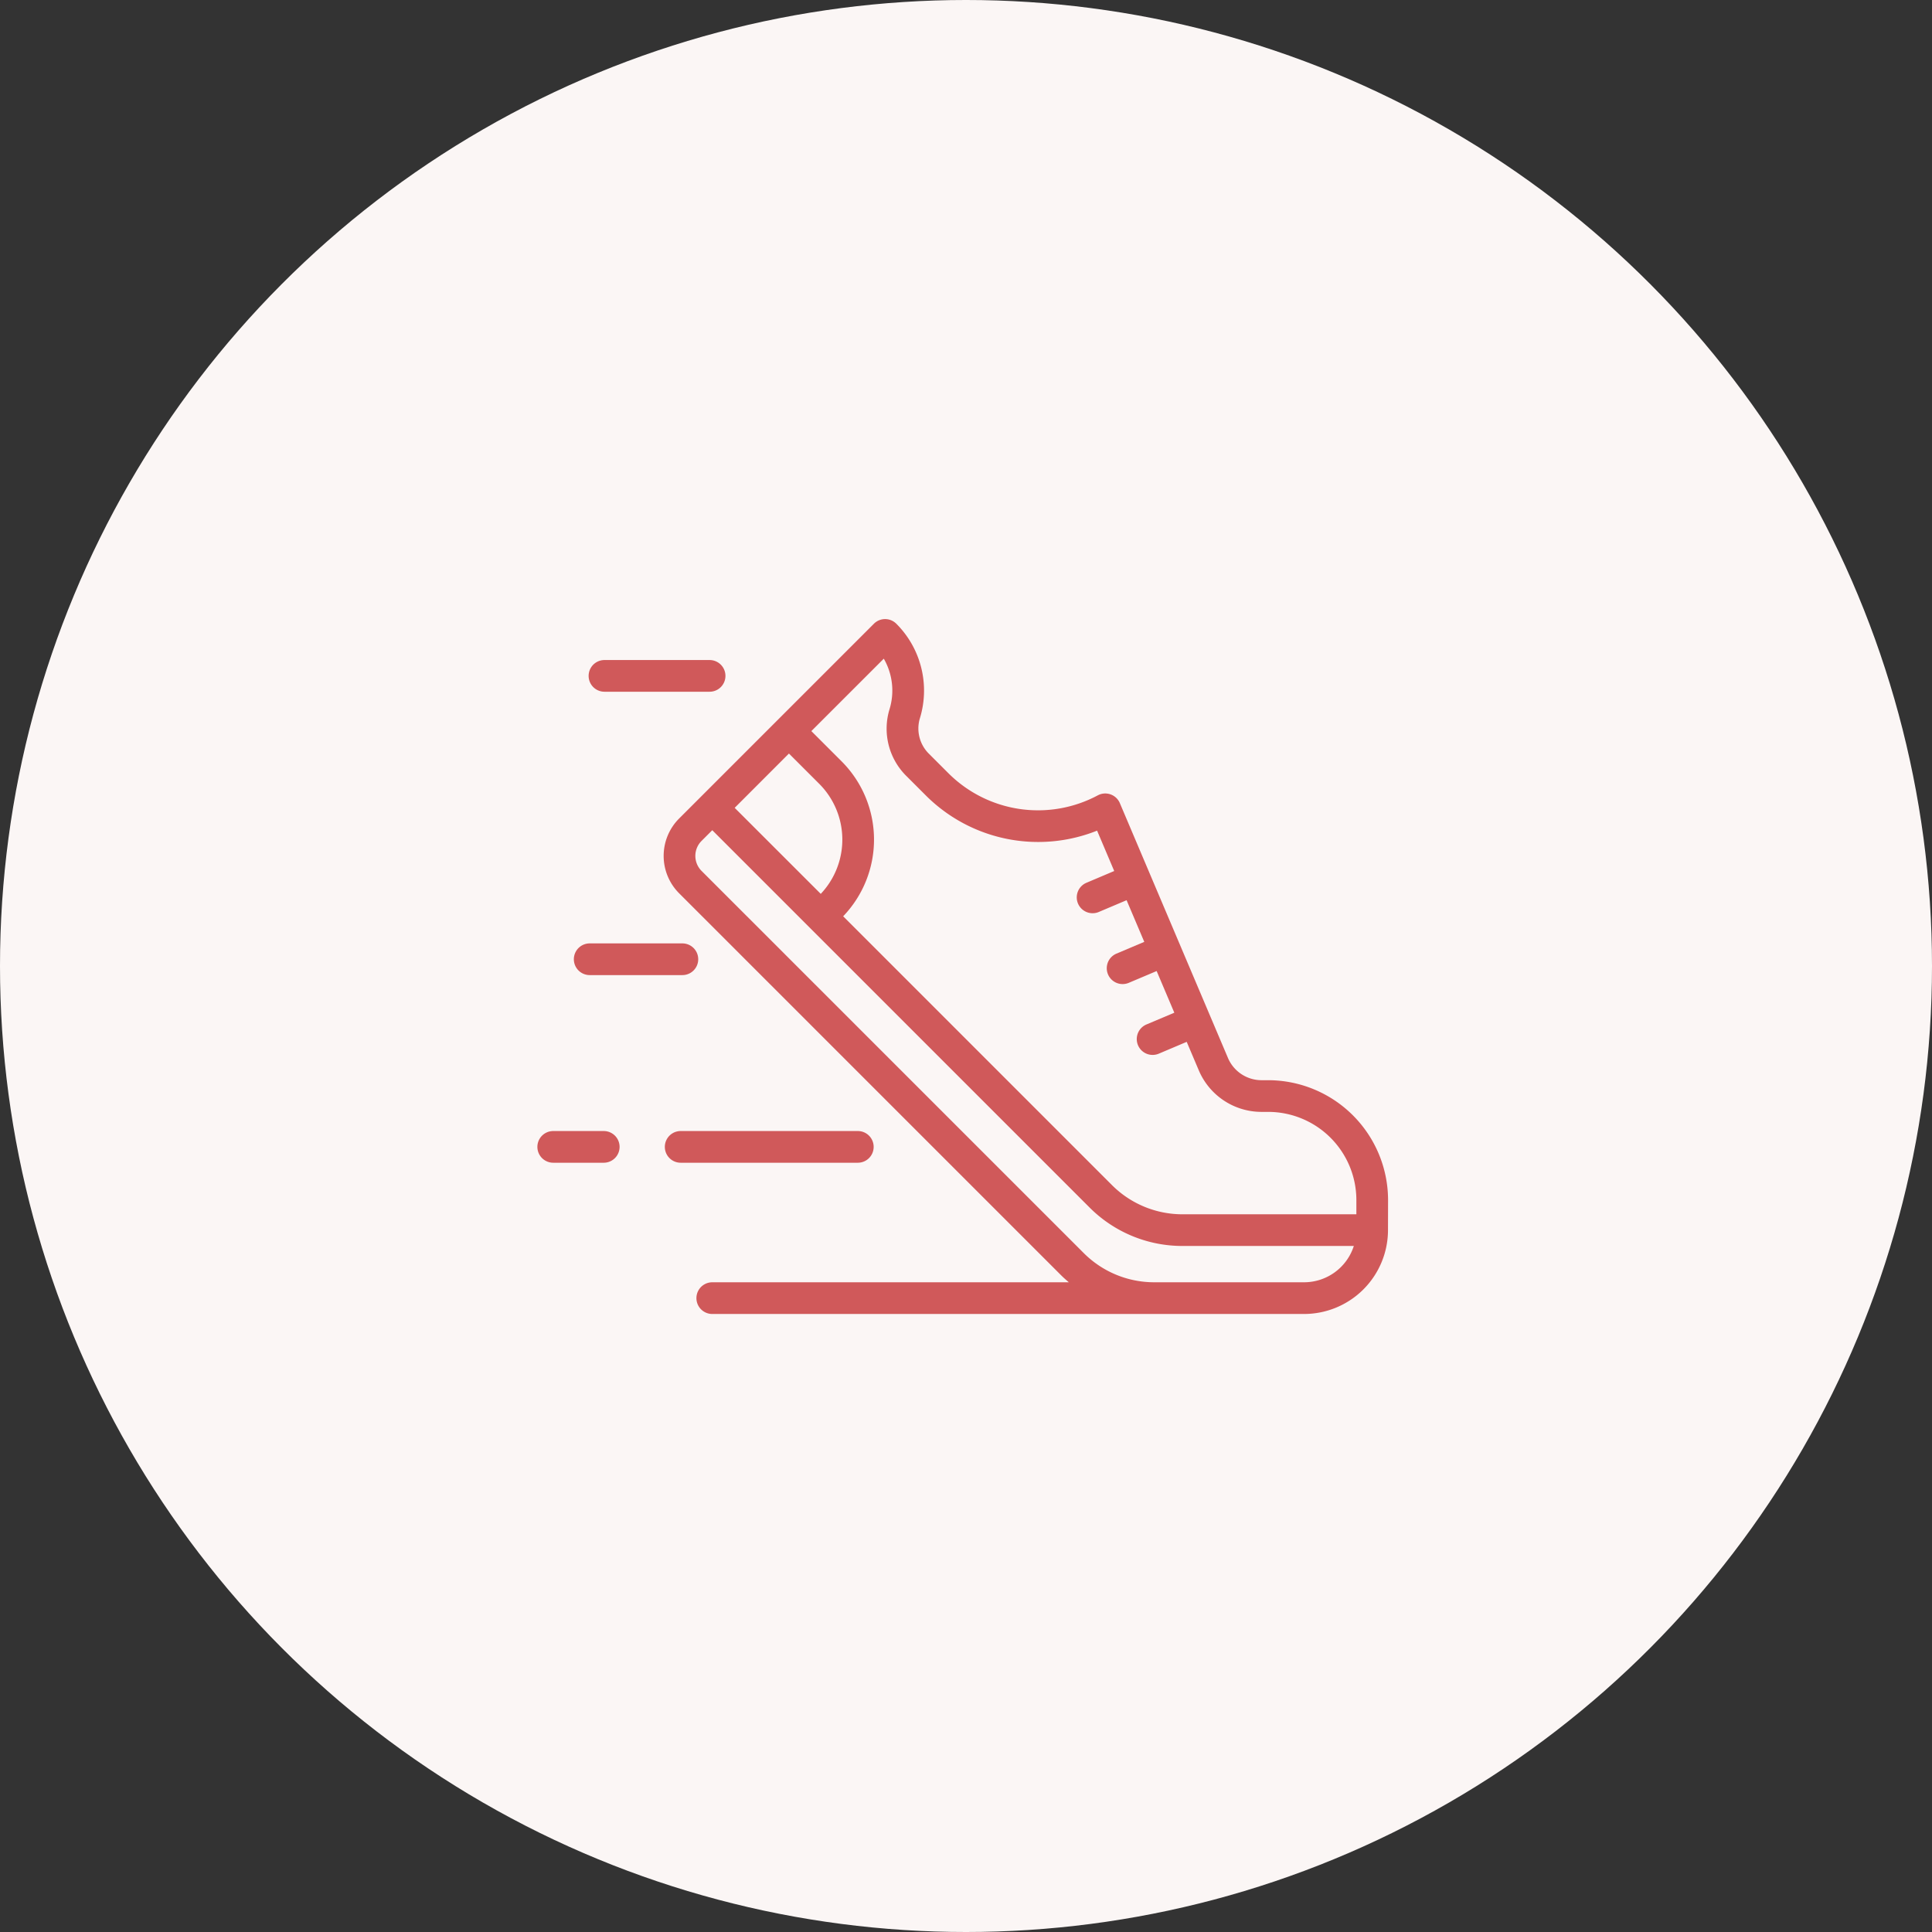 <?xml version="1.0" encoding="UTF-8"?>
<svg xmlns="http://www.w3.org/2000/svg" xmlns:xlink="http://www.w3.org/1999/xlink" xmlns:svgjs="http://svgjs.com/svgjs" version="1.1" width="512" height="512" x="0" y="0" viewBox="0 0 128 128" style="enable-background:new 0 0 512 512" xml:space="preserve" class="">
  <rect x="0" y="0" width="128" height="128" fill="#333333" stroke="none"/>
  <circle r="64" cx="64" cy="64" fill="#fbf6f5" shape="circle"></circle>
  <g transform="matrix(0.6,0,0,0.6,25.513,25.614)">
    <path d="M110.75 89.8a13.252 13.252 0 0 0-13.216-13.213h-.748a4.031 4.031 0 0 1-3.717-2.461L81.134 45.993a1.751 1.751 0 0 0-2.444-.856 14 14 0 0 1-16.451-2.411L60.1 40.587a3.921 3.921 0 0 1-1.069-3.89 10.434 10.434 0 0 0-2.591-10.525 1.749 1.749 0 0 0-2.464.011L32.468 47.691a5.844 5.844 0 0 0 0 8.257l42.186 42.186c.271.271.558.52.846.767H36.128a1.75 1.75 0 0 0 0 3.5h65.354a9.272 9.272 0 0 0 9.26-9.253zM55.067 30.042a7.044 7.044 0 0 1 .63 5.593 7.351 7.351 0 0 0 1.929 7.426l2.139 2.139a17.543 17.543 0 0 0 18.855 3.831l1.891 4.457-3.069 1.3a1.75 1.75 0 0 0 1.366 3.223l3.07-1.3 1.952 4.6-3.074 1.3a1.75 1.75 0 1 0 1.365 3.223l3.076-1.3 1.951 4.6-3.08 1.3a1.75 1.75 0 0 0 1.366 3.223l3.081-1.305 1.332 3.14a7.527 7.527 0 0 0 6.939 4.594h.746a9.744 9.744 0 0 1 9.718 9.714v1.593H88.07a11 11 0 0 1-7.826-3.242L50.582 58.487a12.226 12.226 0 0 0-.164-17.1l-3.349-3.349zM44.594 40.516l3.349 3.348a8.721 8.721 0 0 1 .164 12.148l-9.505-9.5zM101.482 98.9H84.955a10.991 10.991 0 0 1-7.826-3.242L34.943 53.474a2.342 2.342 0 0 1 0-3.308l1.185-1.184 41.641 41.642a14.474 14.474 0 0 0 10.3 4.267h18.9a5.771 5.771 0 0 1-5.487 4.009zM24.225 33.692h11.608a1.75 1.75 0 0 0 0-3.5H24.225a1.75 1.75 0 0 0 0 3.5zM24.144 82.2h-5.577a1.75 1.75 0 0 0 0 3.5h5.577a1.75 1.75 0 1 0 0-3.5z" fill="#d0595a" data-original="#000000" class=""></path>
    <path d="M53.949 83.953A1.749 1.749 0 0 0 52.2 82.2H32.64a1.75 1.75 0 0 0 0 3.5H52.2a1.749 1.749 0 0 0 1.749-1.747zM22.594 64.981h10.233a1.75 1.75 0 1 0 0-3.5H22.594a1.75 1.75 0 0 0 0 3.5z" fill="#d0595a" data-original="#000000" class=""></path>
  </g>
</svg>
